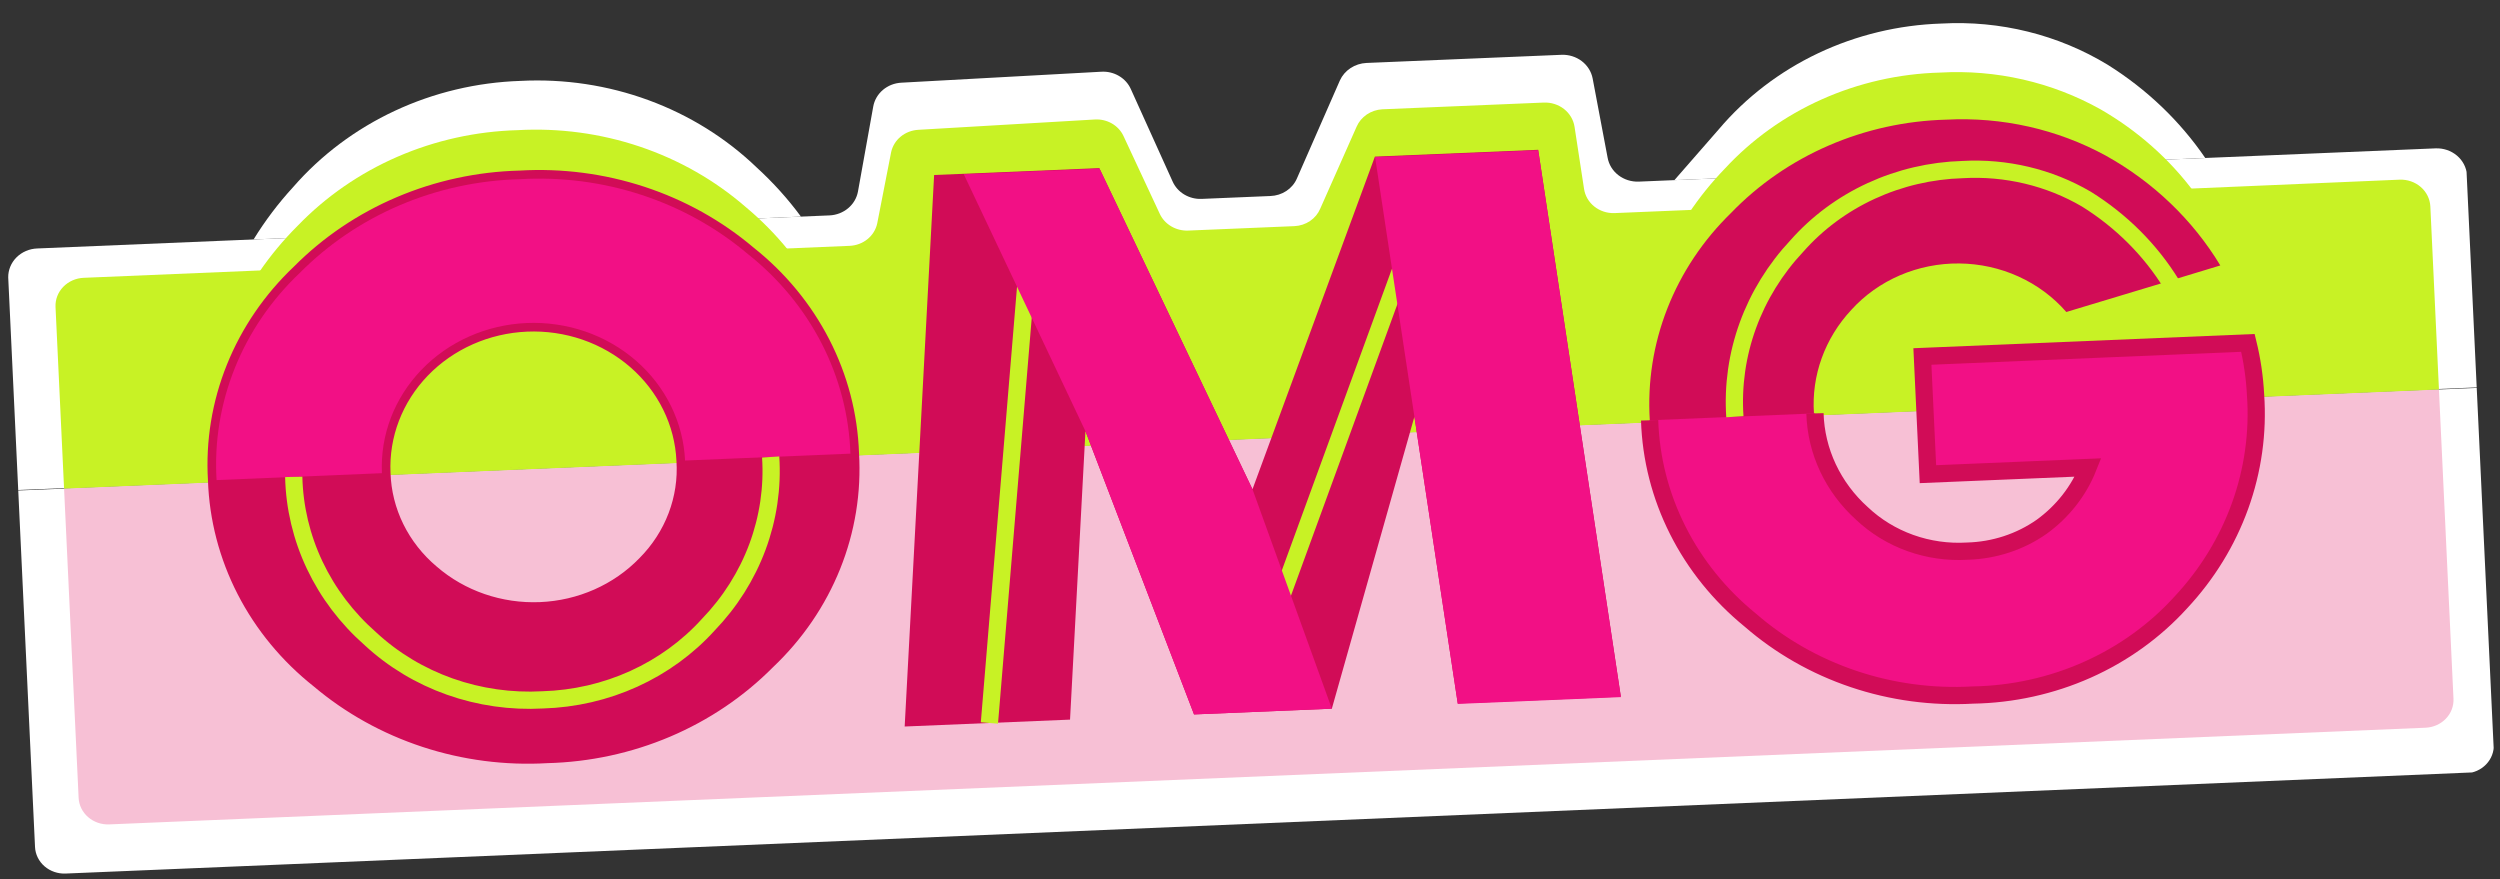 <?xml version="1.0" encoding="UTF-8"?> <svg xmlns="http://www.w3.org/2000/svg" width="145" height="51" viewBox="0 0 145 51" fill="none"><rect x="0" y="0" width="145" height="51" fill="#333333" stroke="none"/> <g clip-path="url(#clip0_378_4566)"> <path d="M1.058 28.449L143.666 22.497L144.639 43.174C144.659 43.601 144.499 44.018 144.195 44.334C143.891 44.65 143.467 44.837 143.016 44.856L3.805 50.666C3.355 50.685 2.915 50.533 2.582 50.245C2.249 49.956 2.051 49.553 2.031 49.126L1.058 28.449Z" fill="white"></path> <path d="M3.716 28.338L141.458 22.589L142.302 40.526C142.322 40.953 142.163 41.37 141.858 41.686C141.554 42.001 141.13 42.189 140.68 42.208L6.334 47.815C5.883 47.834 5.443 47.682 5.111 47.393C4.778 47.105 4.58 46.702 4.56 46.275L3.716 28.338Z" fill="#F7C0D5"></path> <path d="M43.9 9.725C42.12 8.012 39.978 6.677 37.614 5.81C35.25 4.942 32.72 4.561 30.19 4.692C27.658 4.775 25.174 5.366 22.901 6.427C20.629 7.488 18.62 8.994 17.006 10.847C16.141 11.79 15.371 12.808 14.707 13.888L46.455 12.563C45.702 11.541 44.846 10.59 43.9 9.725Z" fill="white"></path> <path d="M122.245 3.756C119.377 2.013 116.002 1.176 112.603 1.366C110.114 1.446 107.672 2.035 105.445 3.091C103.218 4.148 101.258 5.649 99.698 7.49L97.115 10.447L127.904 9.162C126.431 7.009 124.504 5.169 122.245 3.756Z" fill="white"></path> <path d="M99.173 10.362L95.047 10.534C94.618 10.55 94.198 10.417 93.865 10.16C93.532 9.903 93.31 9.539 93.24 9.137L92.373 4.548C92.296 4.151 92.071 3.794 91.74 3.543C91.407 3.291 90.991 3.162 90.567 3.179L79.258 3.651C78.926 3.666 78.606 3.768 78.333 3.948C78.06 4.127 77.845 4.376 77.714 4.665L75.219 10.355C75.093 10.646 74.881 10.896 74.609 11.076C74.338 11.255 74.017 11.357 73.686 11.369L69.689 11.536C69.334 11.55 68.983 11.46 68.683 11.279C68.382 11.098 68.148 10.834 68.01 10.523L65.586 5.162C65.445 4.848 65.205 4.583 64.899 4.404C64.593 4.224 64.236 4.139 63.877 4.16L52.276 4.796C51.88 4.817 51.504 4.965 51.208 5.215C50.913 5.466 50.716 5.804 50.649 6.175L49.761 11.114C49.692 11.487 49.491 11.827 49.192 12.077C48.893 12.328 48.513 12.475 48.114 12.493L12.709 13.971L2.16 14.411C1.703 14.428 1.271 14.613 0.956 14.928C0.642 15.243 0.47 15.662 0.477 16.096L1.057 28.421L143.665 22.468L143.085 10.144C143.052 9.713 142.842 9.311 142.502 9.024C142.161 8.736 141.716 8.586 141.261 8.605L99.173 10.362Z" fill="white"></path> <path d="M43.246 12.003C41.468 10.459 39.382 9.269 37.111 8.504C34.839 7.739 32.43 7.414 30.024 7.549C27.616 7.615 25.246 8.139 23.056 9.09C20.865 10.042 18.898 11.401 17.272 13.087C16.442 13.915 15.693 14.815 15.037 15.774L45.706 14.494C44.973 13.59 44.149 12.756 43.246 12.003Z" fill="#C8F225"></path> <path d="M121.826 6.339C119.016 4.764 115.774 4.023 112.517 4.21C110.144 4.275 107.811 4.804 105.664 5.763C103.517 6.722 101.601 8.091 100.037 9.785C99.26 10.589 98.561 11.457 97.947 12.38L127.268 11.156C125.822 9.212 123.97 7.572 121.826 6.339Z" fill="#C8F225"></path> <path d="M98.537 12.156L93.632 12.36C93.207 12.373 92.793 12.236 92.468 11.976C92.144 11.716 91.932 11.351 91.874 10.952L91.324 7.356C91.263 6.953 91.046 6.585 90.716 6.325C90.385 6.065 89.965 5.931 89.536 5.949L80.176 6.339C79.851 6.357 79.539 6.461 79.274 6.64C79.01 6.819 78.805 7.066 78.682 7.351L76.573 12.104C76.453 12.39 76.248 12.638 75.983 12.818C75.718 12.997 75.404 13.101 75.079 13.116L68.895 13.374C68.554 13.384 68.216 13.298 67.927 13.125C67.637 12.953 67.408 12.703 67.269 12.406L65.153 7.869C65.01 7.573 64.777 7.326 64.483 7.158C64.189 6.991 63.849 6.911 63.508 6.93L53.266 7.529C52.888 7.549 52.527 7.688 52.241 7.923C51.955 8.158 51.76 8.477 51.685 8.83L50.879 12.957C50.804 13.313 50.605 13.634 50.315 13.87C50.025 14.106 49.66 14.243 49.278 14.259L15.032 15.688L4.853 16.113C4.401 16.132 3.976 16.32 3.67 16.635C3.364 16.95 3.203 17.368 3.22 17.796L3.716 28.338L141.459 22.589L140.959 11.962C140.936 11.534 140.735 11.131 140.401 10.843C140.067 10.554 139.626 10.403 139.174 10.421L98.537 12.156Z" fill="#C8F225"></path> <path d="M17.4 15.817C19.044 14.159 21.017 12.826 23.207 11.895C25.396 10.964 27.759 10.453 30.157 10.393C32.553 10.252 34.954 10.563 37.222 11.308C39.491 12.053 41.582 13.217 43.374 14.733C45.171 16.155 46.63 17.923 47.655 19.918C48.681 21.914 49.249 24.092 49.324 26.311C49.458 28.527 49.096 30.744 48.262 32.817C47.428 34.891 46.141 36.772 44.485 38.339C42.842 39.998 40.868 41.332 38.679 42.263C36.489 43.194 34.127 43.704 31.727 43.763C29.332 43.903 26.931 43.591 24.663 42.846C22.395 42.101 20.304 40.938 18.511 39.423C16.714 38 15.255 36.233 14.23 34.238C13.204 32.242 12.636 30.064 12.561 27.845C12.427 25.629 12.789 23.412 13.623 21.339C14.457 19.265 15.744 17.384 17.4 15.817ZM25.006 33.243C26.731 34.736 29.009 35.519 31.34 35.422C33.671 35.325 35.866 34.355 37.444 32.724C38.239 31.924 38.852 30.977 39.246 29.943C39.639 28.909 39.806 27.809 39.734 26.711C39.683 25.615 39.406 24.539 38.917 23.545C38.428 22.55 37.737 21.657 36.884 20.916C36.031 20.176 35.032 19.602 33.946 19.227C32.859 18.853 31.705 18.686 30.55 18.735C28.219 18.835 26.026 19.808 24.452 21.441C22.877 23.074 22.05 25.233 22.151 27.445C22.185 28.545 22.455 29.627 22.946 30.624C23.438 31.622 24.139 32.513 25.006 33.243Z" fill="#D10C57" stroke="#D10C57" stroke-miterlimit="10"></path> <path d="M89.215 8.688L94.01 40.404L84.549 40.799L82.035 24.167L77.246 41.104L69.254 41.437L62.956 25.011L62.062 41.738L52.471 42.138L54.179 10.15L63.76 9.75L72.644 28.378L79.744 9.083L89.215 8.688Z" fill="#D10C57"></path> <path d="M130.401 19.888L111.53 20.675L111.851 27.501L121.112 27.114C120.552 28.486 119.595 29.678 118.351 30.554C117.102 31.434 115.598 31.928 114.043 31.969C112.919 32.039 111.792 31.879 110.738 31.5C109.684 31.121 108.728 30.532 107.934 29.773C107.098 29.027 106.426 28.13 105.959 27.135C105.491 26.14 105.236 25.067 105.209 23.979C105.134 22.891 105.288 21.799 105.66 20.768C106.033 19.737 106.617 18.786 107.379 17.97C108.153 17.116 109.114 16.433 110.196 15.968C111.278 15.503 112.454 15.269 113.641 15.281C114.829 15.293 116 15.551 117.072 16.037C118.143 16.523 119.091 17.226 119.846 18.096L125.768 16.31L128.778 15.396C127.186 12.759 124.895 10.562 122.132 9.024C119.327 7.494 116.115 6.771 112.885 6.94C110.527 7.001 108.206 7.512 106.061 8.442C103.915 9.371 101.99 10.702 100.398 12.353C98.774 13.936 97.517 15.822 96.706 17.892C95.895 19.962 95.549 22.171 95.688 24.376C95.756 26.584 96.309 28.755 97.311 30.75C98.313 32.744 99.743 34.519 101.508 35.959C103.249 37.472 105.292 38.636 107.517 39.384C109.741 40.132 112.101 40.447 114.455 40.311C116.747 40.27 119.003 39.77 121.076 38.843C123.149 37.917 124.992 36.585 126.484 34.936C128.014 33.306 129.186 31.403 129.932 29.338C130.679 27.273 130.985 25.088 130.833 22.909C130.79 21.891 130.645 20.88 130.401 19.888Z" fill="#D10C57"></path> <path d="M57.386 41.933L59.975 10.782" stroke="#C8F225" stroke-miterlimit="10"></path> <path d="M72.2 40.421L83.275 10.085" stroke="#C8F225" stroke-miterlimit="10"></path> <path d="M12.561 27.845C12.427 25.629 12.789 23.412 13.623 21.339C14.457 19.265 15.744 17.384 17.4 15.817C19.044 14.159 21.017 12.826 23.207 11.895C25.396 10.964 27.759 10.453 30.157 10.393C32.553 10.252 34.954 10.563 37.222 11.308C39.491 12.053 41.582 13.217 43.374 14.733C45.171 16.155 46.63 17.923 47.655 19.918C48.681 21.914 49.249 24.092 49.324 26.311M39.734 26.711C39.683 25.615 39.406 24.539 38.917 23.545C38.428 22.55 37.737 21.657 36.884 20.916C36.031 20.176 35.032 19.602 33.946 19.227C32.859 18.853 31.705 18.686 30.55 18.735C28.219 18.835 26.026 19.808 24.452 21.441C22.877 23.074 22.05 25.233 22.151 27.445" fill="#F21085"></path> <path d="M77.246 41.103L69.254 41.437L62.956 25.01L55.899 10.106L63.771 9.778L72.655 28.405M79.755 9.111L89.216 8.716L94.011 40.432L84.551 40.827L82.035 24.166" fill="#F21085"></path> <path d="M105.268 23.976C105.298 25.066 105.554 26.139 106.022 27.135C106.49 28.131 107.16 29.03 107.993 29.78C108.791 30.534 109.747 31.119 110.801 31.496C111.854 31.873 112.979 32.033 114.102 31.966C115.66 31.924 117.167 31.431 118.42 30.551C119.638 29.667 120.57 28.476 121.111 27.114L111.82 27.502L111.499 20.676L130.38 19.888C130.623 20.881 130.771 21.892 130.823 22.91C130.975 25.089 130.67 27.275 129.925 29.341C129.18 31.407 128.011 33.312 126.484 34.945C124.985 36.595 123.137 37.925 121.059 38.85C118.981 39.775 116.72 40.273 114.425 40.312C112.075 40.445 109.72 40.128 107.501 39.38C105.282 38.633 103.244 37.469 101.508 35.959C99.741 34.519 98.309 32.745 97.306 30.75C96.302 28.756 95.747 26.585 95.678 24.376" fill="#F21085"></path> <path d="M105.268 23.976C105.298 25.066 105.554 26.139 106.022 27.135C106.49 28.131 107.16 29.03 107.993 29.78C108.791 30.534 109.747 31.119 110.801 31.496C111.854 31.873 112.979 32.033 114.102 31.966C115.66 31.924 117.167 31.431 118.42 30.551C119.638 29.667 120.57 28.476 121.111 27.114L111.82 27.502L111.499 20.676L130.38 19.888C130.623 20.881 130.771 21.892 130.823 22.91C130.975 25.089 130.67 27.275 129.925 29.341C129.18 31.407 128.011 33.312 126.484 34.945C124.985 36.595 123.137 37.925 121.059 38.85C118.981 39.775 116.72 40.273 114.425 40.312C112.075 40.445 109.72 40.128 107.501 39.38C105.282 38.633 103.244 37.469 101.508 35.959C99.741 34.519 98.309 32.745 97.306 30.75C96.302 28.756 95.747 26.585 95.678 24.376" stroke="#D10C57" stroke-miterlimit="10"></path> <path d="M44.699 26.505C44.815 28.273 44.554 30.046 43.933 31.717C43.312 33.388 42.343 34.923 41.083 36.23C39.889 37.55 38.419 38.62 36.765 39.371C35.112 40.122 33.311 40.538 31.479 40.592C29.645 40.694 27.808 40.432 26.087 39.822C24.366 39.212 22.797 38.267 21.483 37.048C20.116 35.846 19.017 34.395 18.254 32.782C17.49 31.169 17.076 29.427 17.037 27.659" stroke="#C8F225" stroke-miterlimit="10"></path> <path d="M125.946 16.482C124.724 14.498 123.035 12.81 121.01 11.549C118.86 10.29 116.353 9.691 113.832 9.835C111.991 9.89 110.184 10.312 108.528 11.075C106.871 11.838 105.404 12.925 104.221 14.264C102.961 15.607 101.994 17.174 101.376 18.874C100.758 20.574 100.502 22.374 100.623 24.169" stroke="#C8F225" stroke-miterlimit="10"></path> </g> <defs> <clipPath id="clip0_378_4566"> <rect width="142.732" height="44.834" fill="white" transform="matrix(0.999 -0.042 0.047 0.999 0 5.952)"></rect> </clipPath> </defs> </svg> 